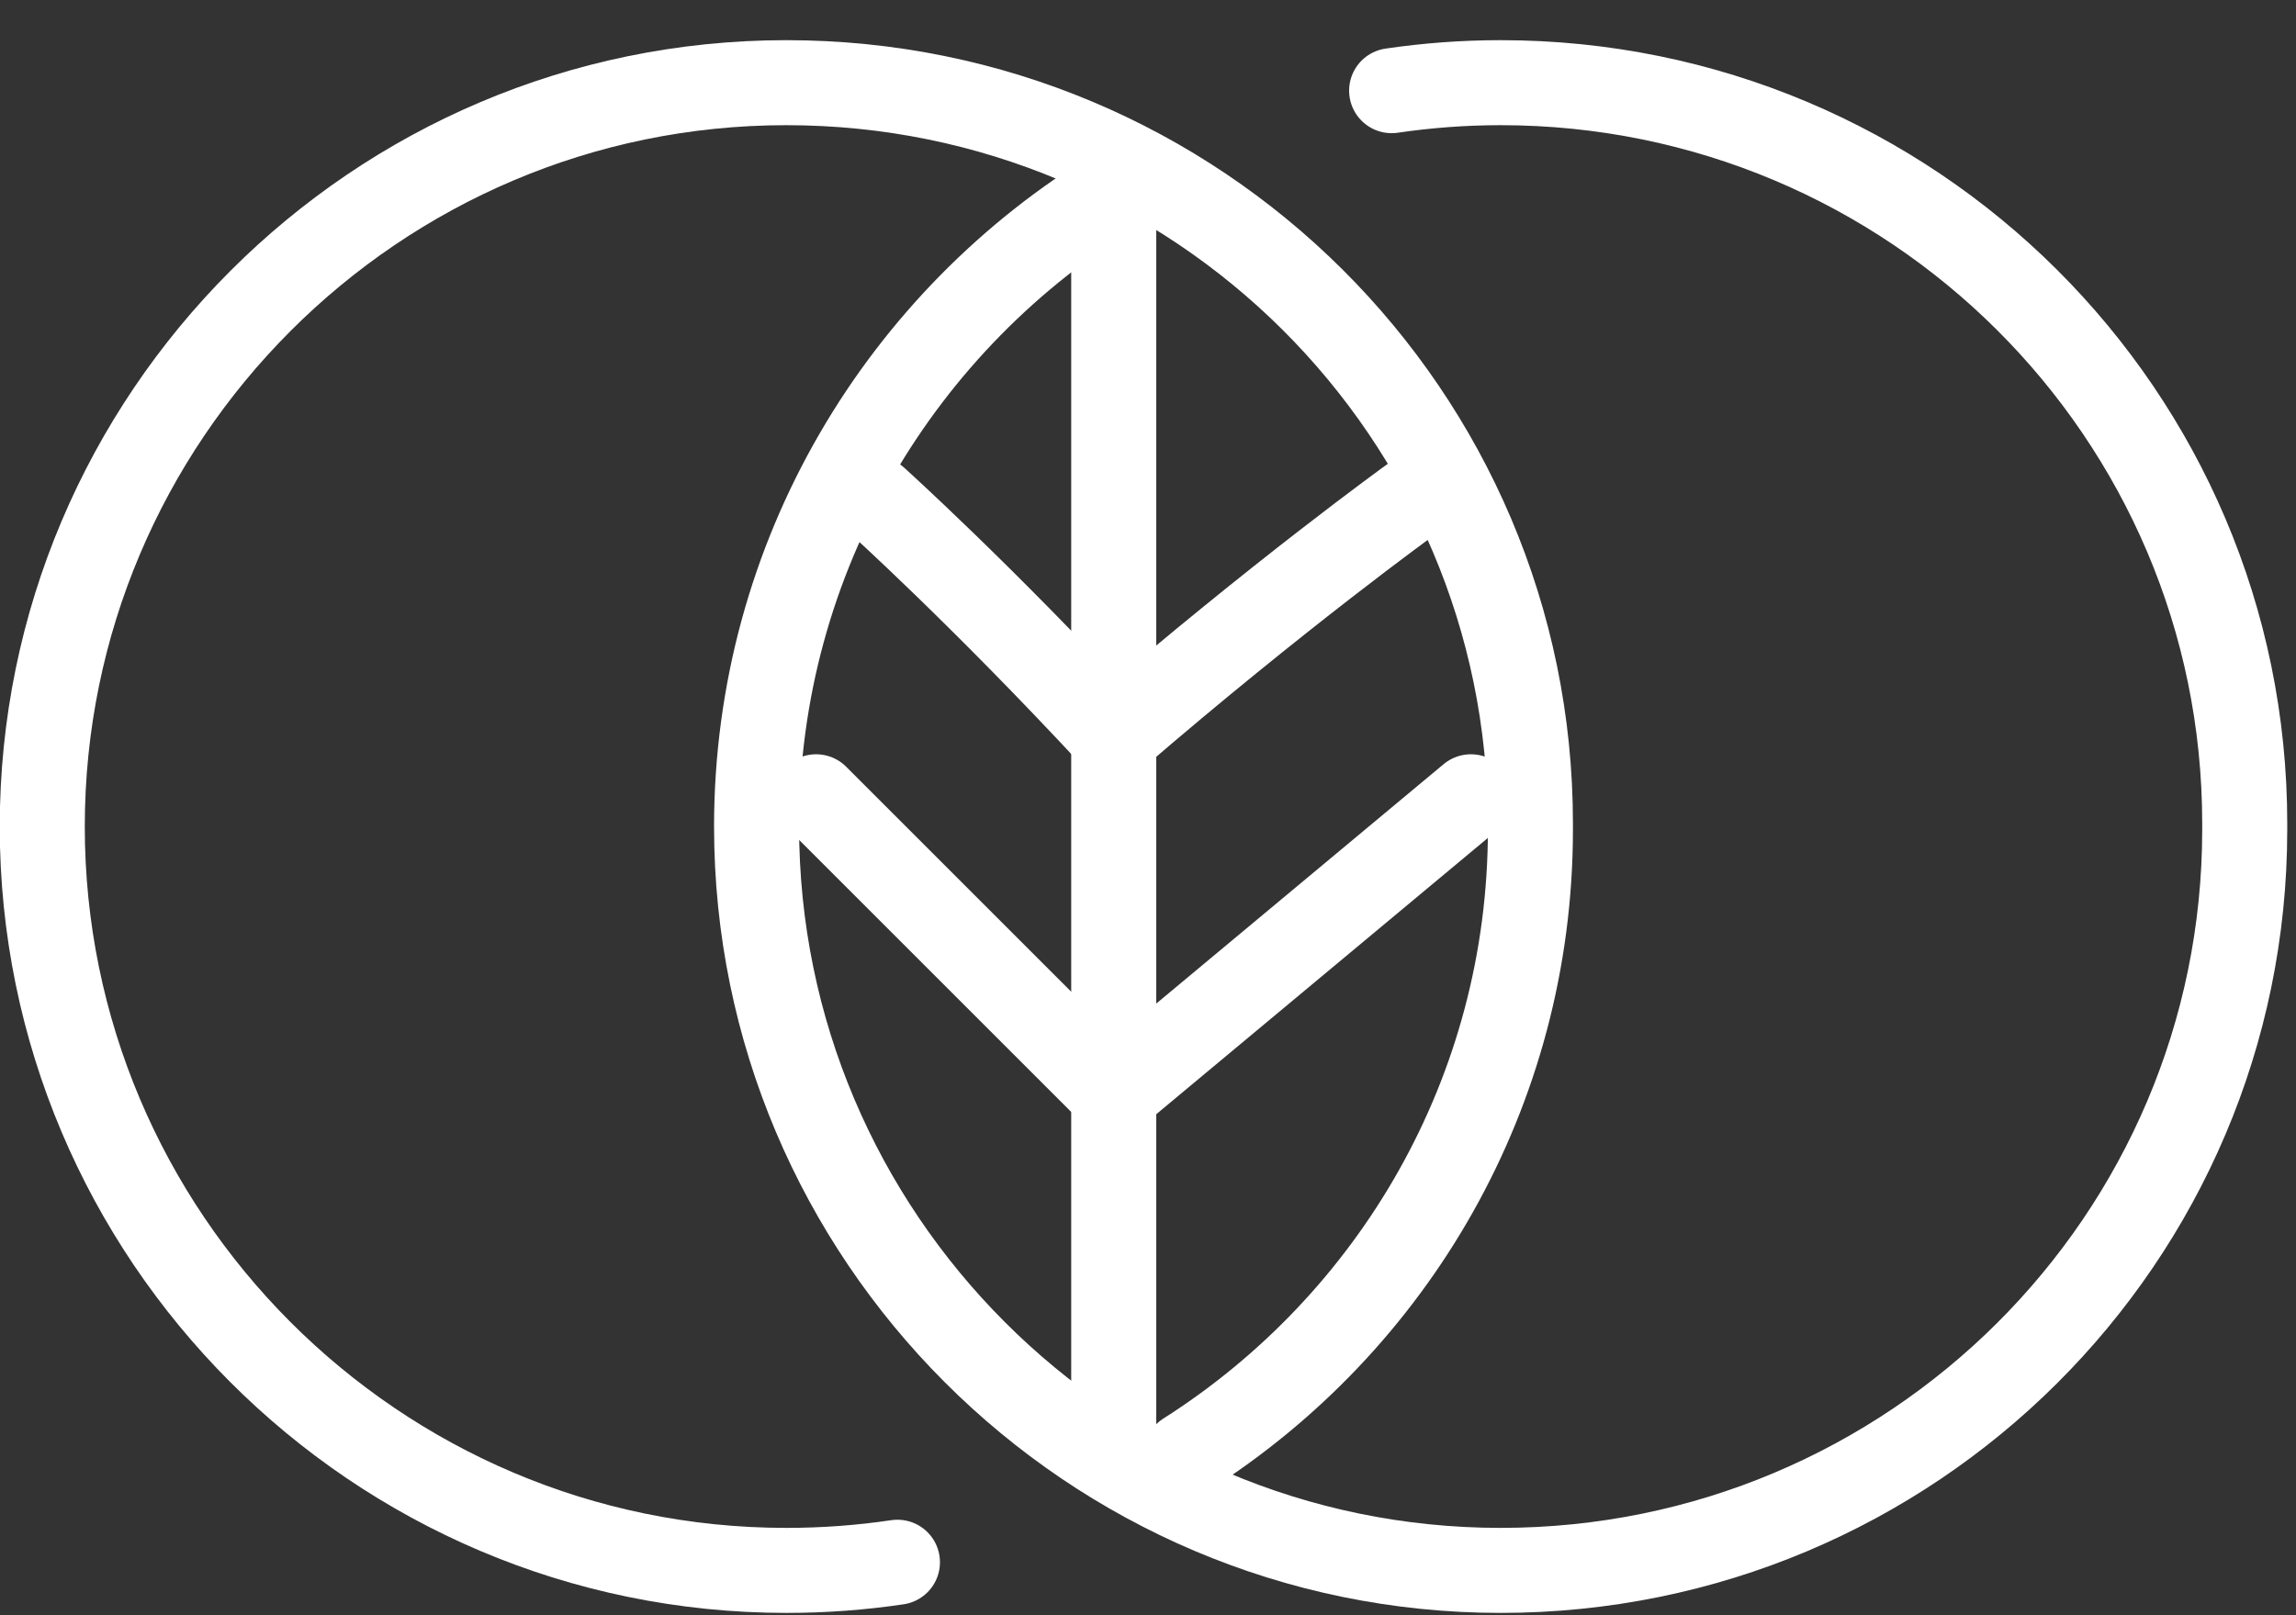 <svg xmlns="http://www.w3.org/2000/svg" width="54" height="38" viewBox="0 0 54 38" fill="none"><rect x="0" y="0" width="54" height="38" fill="#333333" stroke="none"/><path d="M21.107 36.753C20.255 36.88 19.382 36.945 18.494 36.945C8.828 36.945 0.994 29.07 0.994 19.446M0.994 19.446C0.994 19.396 0.994 19.495 0.994 19.446ZM0.994 19.446C0.994 9.822 8.828 1.945 18.494 1.945C28.16 1.945 35.994 9.747 35.994 19.371M35.994 19.371C35.994 19.421 35.994 19.469 35.994 19.518M35.994 19.371V19.518M35.994 19.371C35.994 19.421 35.994 19.47 35.994 19.518M35.994 19.518C35.994 25.695 32.766 31.123 27.897 34.217" stroke="white" stroke-width="2" stroke-linecap="round" stroke-linejoin="round"></path><path d="M19.194 18.745L26.194 25.745" stroke="white" stroke-width="2" stroke-linecap="round" stroke-linejoin="round"></path><path d="M20.595 11.745C20.595 11.745 23.073 13.977 26.195 17.345" stroke="white" stroke-width="2" stroke-linecap="round" stroke-linejoin="round"></path><path d="M34.594 18.745L26.194 25.745" stroke="white" stroke-width="2" stroke-linecap="round" stroke-linejoin="round"></path><path d="M33.194 11.745C33.194 11.745 30.097 13.977 26.194 17.345" stroke="white" stroke-width="2" stroke-linecap="round" stroke-linejoin="round"></path><path d="M32.73 2.133C33.567 2.01 34.423 1.945 35.294 1.945C44.959 1.945 52.794 9.748 52.794 19.372M52.794 19.372C52.794 19.421 52.794 19.469 52.794 19.519M52.794 19.372V19.519M52.794 19.372C52.794 19.421 52.794 19.471 52.794 19.519M52.794 19.519C52.794 29.143 44.959 36.945 35.294 36.945C25.629 36.945 17.794 29.069 17.794 19.445M17.794 19.445C17.794 19.396 17.794 19.495 17.794 19.445ZM17.794 19.445C17.794 13.092 21.207 7.502 26.307 4.434" stroke="white" stroke-width="2" stroke-linecap="round" stroke-linejoin="round"></path><path d="M26.194 4.746V34.146" stroke="white" stroke-width="2" stroke-linecap="round" stroke-linejoin="round"></path></svg>